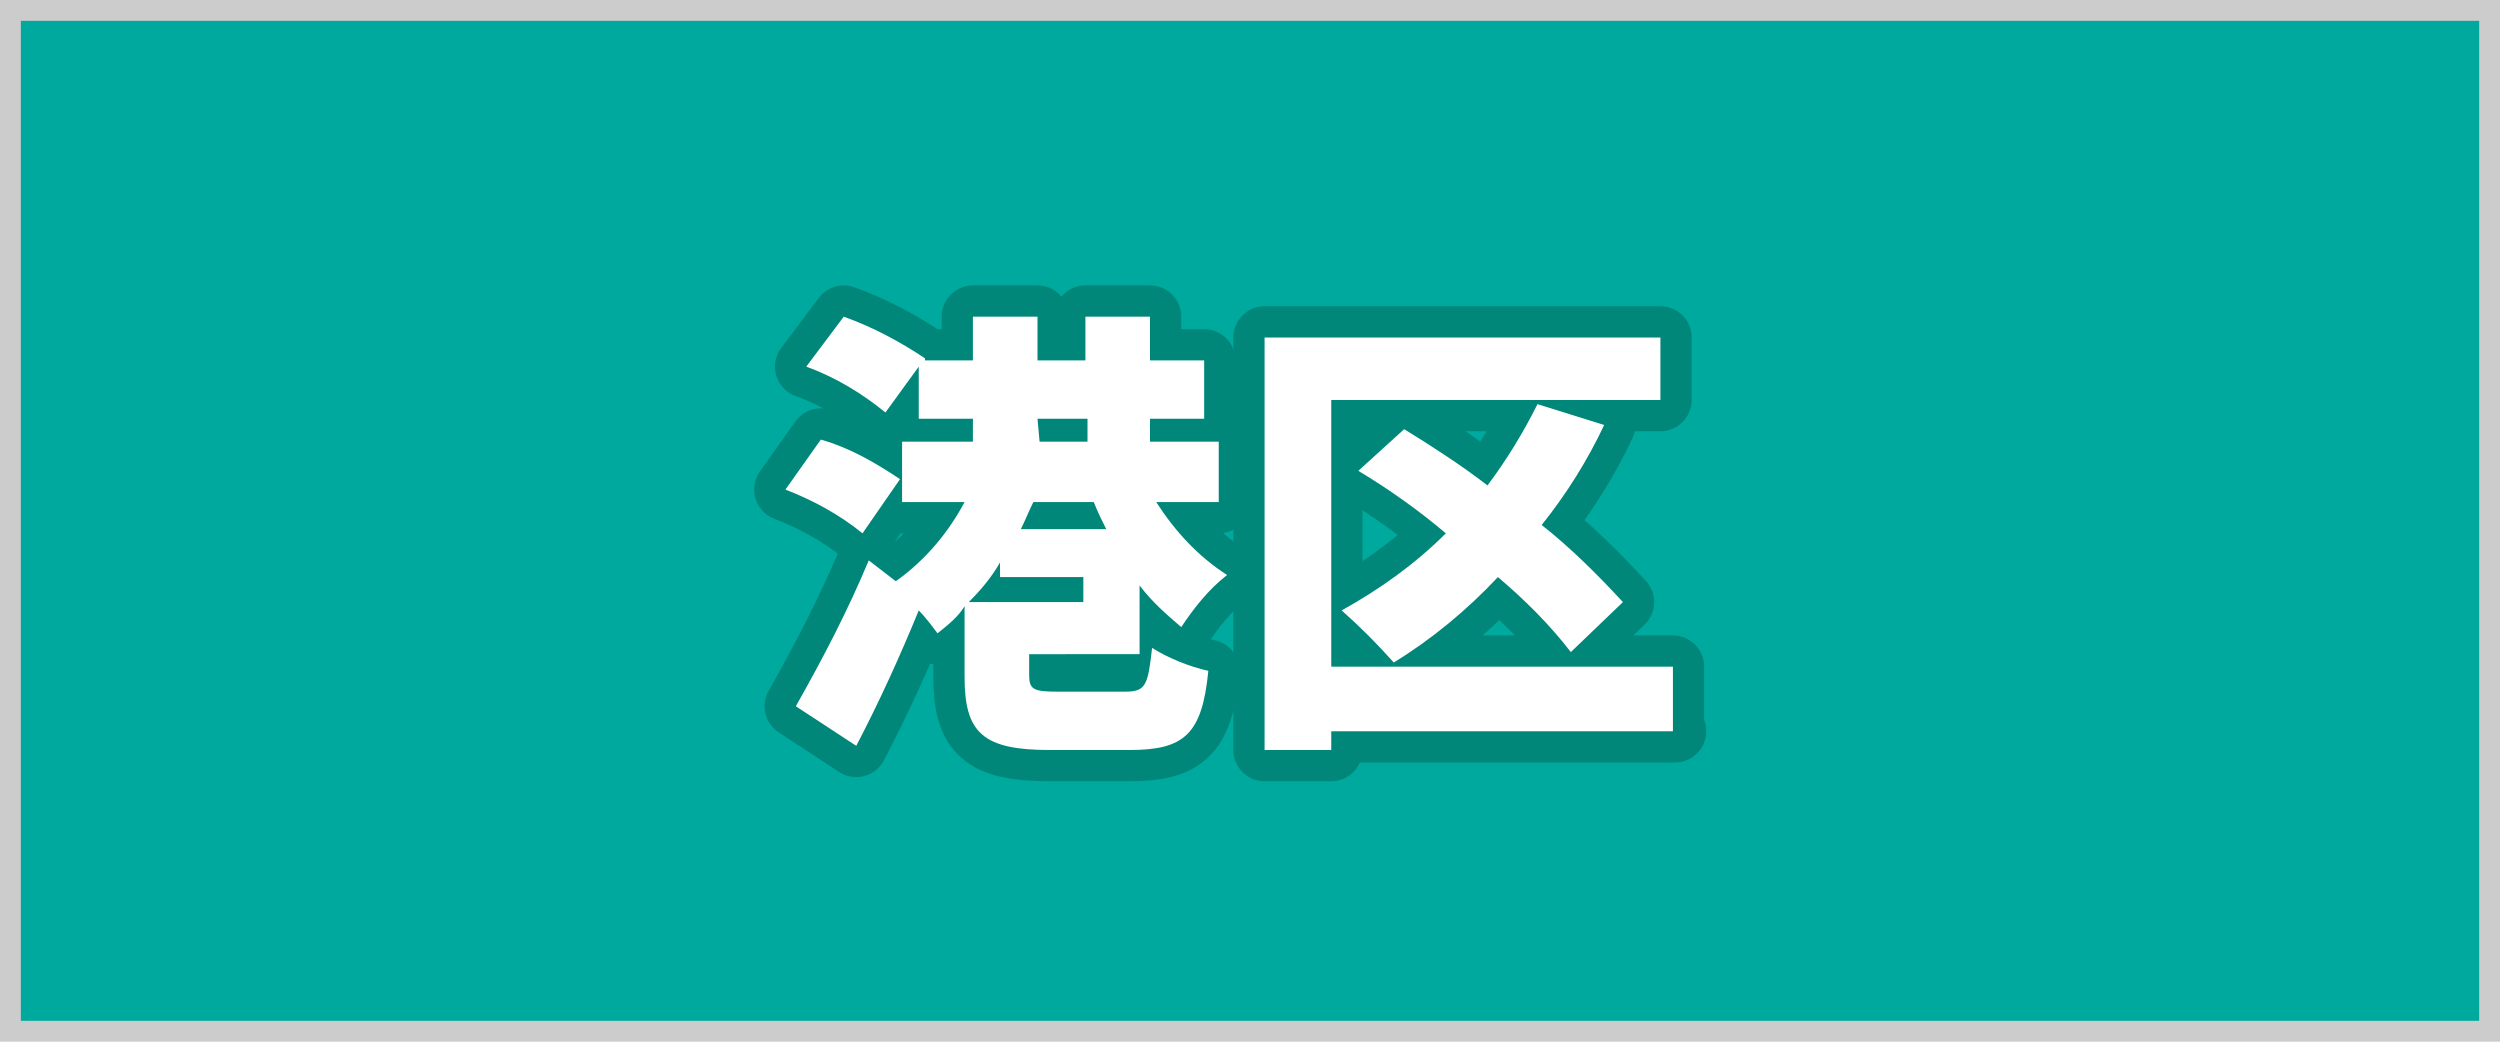 <?xml version="1.0" encoding="utf-8"?>
<!-- Generator: Adobe Illustrator 24.3.0, SVG Export Plug-In . SVG Version: 6.00 Build 0)  -->
<svg version="1.1" id="レイヤー_1" xmlns="http://www.w3.org/2000/svg" xmlns:xlink="http://www.w3.org/1999/xlink" x="0px"
	 y="0px" viewBox="0 0 120 50" style="enable-background:new 0 0 120 50;" xml:space="preserve">
<style type="text/css">
	.st0{fill:#CCCCCC;}
	.st1{fill:#00A99D;}
	.st2{fill:none;stroke:#00877A;stroke-width:3;stroke-linecap:round;stroke-linejoin:round;}
	.st3{fill:#FFFFFF;}
</style>
<rect class="st0" width="120" height="50"/>
<rect x="1" y="1" class="st1" width="118" height="48"/>
<g>
	<g>
		<path d="M41.4,25.6c-1.1-0.9-2.4-1.6-3.7-2.1l1.7-2.4c1.4,0.4,2.6,1.1,3.8,1.9L41.4,25.6z M49.4,31.4v1c0,0.7,0.2,0.8,1.4,0.8H54
			c1,0,1.1-0.3,1.3-2.1c0.8,0.5,1.8,0.9,2.7,1.1c-0.3,3.1-1.2,3.8-3.8,3.8h-3.8c-3.2,0-4.1-0.8-4.1-3.5v-3.4
			C46,29.6,45.5,30,45,30.4c-0.3-0.4-0.6-0.8-0.9-1.1c-0.9,2.2-1.9,4.4-3,6.5l-2.9-1.9c1.3-2.3,2.5-4.6,3.5-7l1.3,1
			c1.4-1,2.5-2.3,3.3-3.8h-3v-2.9h3.4v-1.1h-2.6v-2.5l-1.6,2.2c-1.1-0.9-2.4-1.7-3.8-2.2l1.8-2.4c1.4,0.5,2.7,1.2,3.9,2l0,0.1h2.3
			v-2.1h3.1v2.1h2.3v-2.1h3.1v2.1h2.6v2.8h-2.6v1.1h3.3v2.9h-3c0.9,1.4,2,2.6,3.4,3.5c-0.9,0.7-1.6,1.6-2.2,2.5
			c-0.7-0.6-1.4-1.2-2-2v3.3H49.4z M52,28.9v-1.2h-4v-0.7c-0.4,0.7-0.9,1.3-1.5,1.9H52z M49.6,24.1c-0.2,0.4-0.4,0.9-0.6,1.3h4.1
			c-0.2-0.4-0.4-0.8-0.6-1.3L49.6,24.1z M49.9,21.2h2.3v-1.1h-2.4L49.9,21.2z"/>
		<path d="M80.4,35.1H63.9V36h-3.2V16.2h19v3H63.9V32h16.4V35.1z M75.4,31.3c-1-1.3-2.2-2.5-3.5-3.6c-1.5,1.6-3.2,3-5,4.1
			c-0.8-0.9-1.6-1.7-2.5-2.5c1.8-1,3.5-2.2,5-3.7c-1.3-1.1-2.7-2.1-4.2-3l2.2-2c1.3,0.8,2.7,1.7,4,2.7c0.9-1.2,1.7-2.5,2.4-3.9
			l3.2,1c-0.8,1.7-1.8,3.3-3,4.8c1.4,1.1,2.7,2.4,3.9,3.7L75.4,31.3z"/>
	</g>
	<g>
		<path class="st2" d="M41.4,25.6c-1.1-0.9-2.4-1.6-3.7-2.1l1.7-2.4c1.4,0.4,2.6,1.1,3.8,1.9L41.4,25.6z M49.4,31.4v1
			c0,0.7,0.2,0.8,1.4,0.8H54c1,0,1.1-0.3,1.3-2.1c0.8,0.5,1.8,0.9,2.7,1.1c-0.3,3.1-1.2,3.8-3.8,3.8h-3.8c-3.2,0-4.1-0.8-4.1-3.5
			v-3.4C46,29.6,45.5,30,45,30.4c-0.3-0.4-0.6-0.8-0.9-1.1c-0.9,2.2-1.9,4.4-3,6.5l-2.9-1.9c1.3-2.3,2.5-4.6,3.5-7l1.3,1
			c1.4-1,2.5-2.3,3.3-3.8h-3v-2.9h3.4v-1.1h-2.6v-2.5l-1.6,2.2c-1.1-0.9-2.4-1.7-3.8-2.2l1.8-2.4c1.4,0.5,2.7,1.2,3.9,2l0,0.1h2.3
			v-2.1h3.1v2.1h2.3v-2.1h3.1v2.1h2.6v2.8h-2.6v1.1h3.3v2.9h-3c0.9,1.4,2,2.6,3.4,3.5c-0.9,0.7-1.6,1.6-2.2,2.5
			c-0.7-0.6-1.4-1.2-2-2v3.3H49.4z M52,28.9v-1.2h-4v-0.7c-0.4,0.7-0.9,1.3-1.5,1.9H52z M49.6,24.1c-0.2,0.4-0.4,0.9-0.6,1.3h4.1
			c-0.2-0.4-0.4-0.8-0.6-1.3L49.6,24.1z M49.9,21.2h2.3v-1.1h-2.4L49.9,21.2z"/>
		<path class="st2" d="M80.4,35.1H63.9V36h-3.2V16.2h19v3H63.9V32h16.4V35.1z M75.4,31.3c-1-1.3-2.2-2.5-3.5-3.6
			c-1.5,1.6-3.2,3-5,4.1c-0.8-0.9-1.6-1.7-2.5-2.5c1.8-1,3.5-2.2,5-3.7c-1.3-1.1-2.7-2.1-4.2-3l2.2-2c1.3,0.8,2.7,1.7,4,2.7
			c0.9-1.2,1.7-2.5,2.4-3.9l3.2,1c-0.8,1.7-1.8,3.3-3,4.8c1.4,1.1,2.7,2.4,3.9,3.7L75.4,31.3z"/>
	</g>
	<g>
		<path class="st3" d="M41.4,25.6c-1.1-0.9-2.4-1.6-3.7-2.1l1.7-2.4c1.4,0.4,2.6,1.1,3.8,1.9L41.4,25.6z M49.4,31.4v1
			c0,0.7,0.2,0.8,1.4,0.8H54c1,0,1.1-0.3,1.3-2.1c0.8,0.5,1.8,0.9,2.7,1.1c-0.3,3.1-1.2,3.8-3.8,3.8h-3.8c-3.2,0-4.1-0.8-4.1-3.5
			v-3.4C46,29.6,45.5,30,45,30.4c-0.3-0.4-0.6-0.8-0.9-1.1c-0.9,2.2-1.9,4.4-3,6.5l-2.9-1.9c1.3-2.3,2.5-4.6,3.5-7l1.3,1
			c1.4-1,2.5-2.3,3.3-3.8h-3v-2.9h3.4v-1.1h-2.6v-2.5l-1.6,2.2c-1.1-0.9-2.4-1.7-3.8-2.2l1.8-2.4c1.4,0.5,2.7,1.2,3.9,2l0,0.1h2.3
			v-2.1h3.1v2.1h2.3v-2.1h3.1v2.1h2.6v2.8h-2.6v1.1h3.3v2.9h-3c0.9,1.4,2,2.6,3.4,3.5c-0.9,0.7-1.6,1.6-2.2,2.5
			c-0.7-0.6-1.4-1.2-2-2v3.3H49.4z M52,28.9v-1.2h-4v-0.7c-0.4,0.7-0.9,1.3-1.5,1.9H52z M49.6,24.1c-0.2,0.4-0.4,0.9-0.6,1.3h4.1
			c-0.2-0.4-0.4-0.8-0.6-1.3L49.6,24.1z M49.9,21.2h2.3v-1.1h-2.4L49.9,21.2z"/>
		<path class="st3" d="M80.4,35.1H63.9V36h-3.2V16.2h19v3H63.9V32h16.4V35.1z M75.4,31.3c-1-1.3-2.2-2.5-3.5-3.6
			c-1.5,1.6-3.2,3-5,4.1c-0.8-0.9-1.6-1.7-2.5-2.5c1.8-1,3.5-2.2,5-3.7c-1.3-1.1-2.7-2.1-4.2-3l2.2-2c1.3,0.8,2.7,1.7,4,2.7
			c0.9-1.2,1.7-2.5,2.4-3.9l3.2,1c-0.8,1.7-1.8,3.3-3,4.8c1.4,1.1,2.7,2.4,3.9,3.7L75.4,31.3z"/>
	</g>
</g>
</svg>
